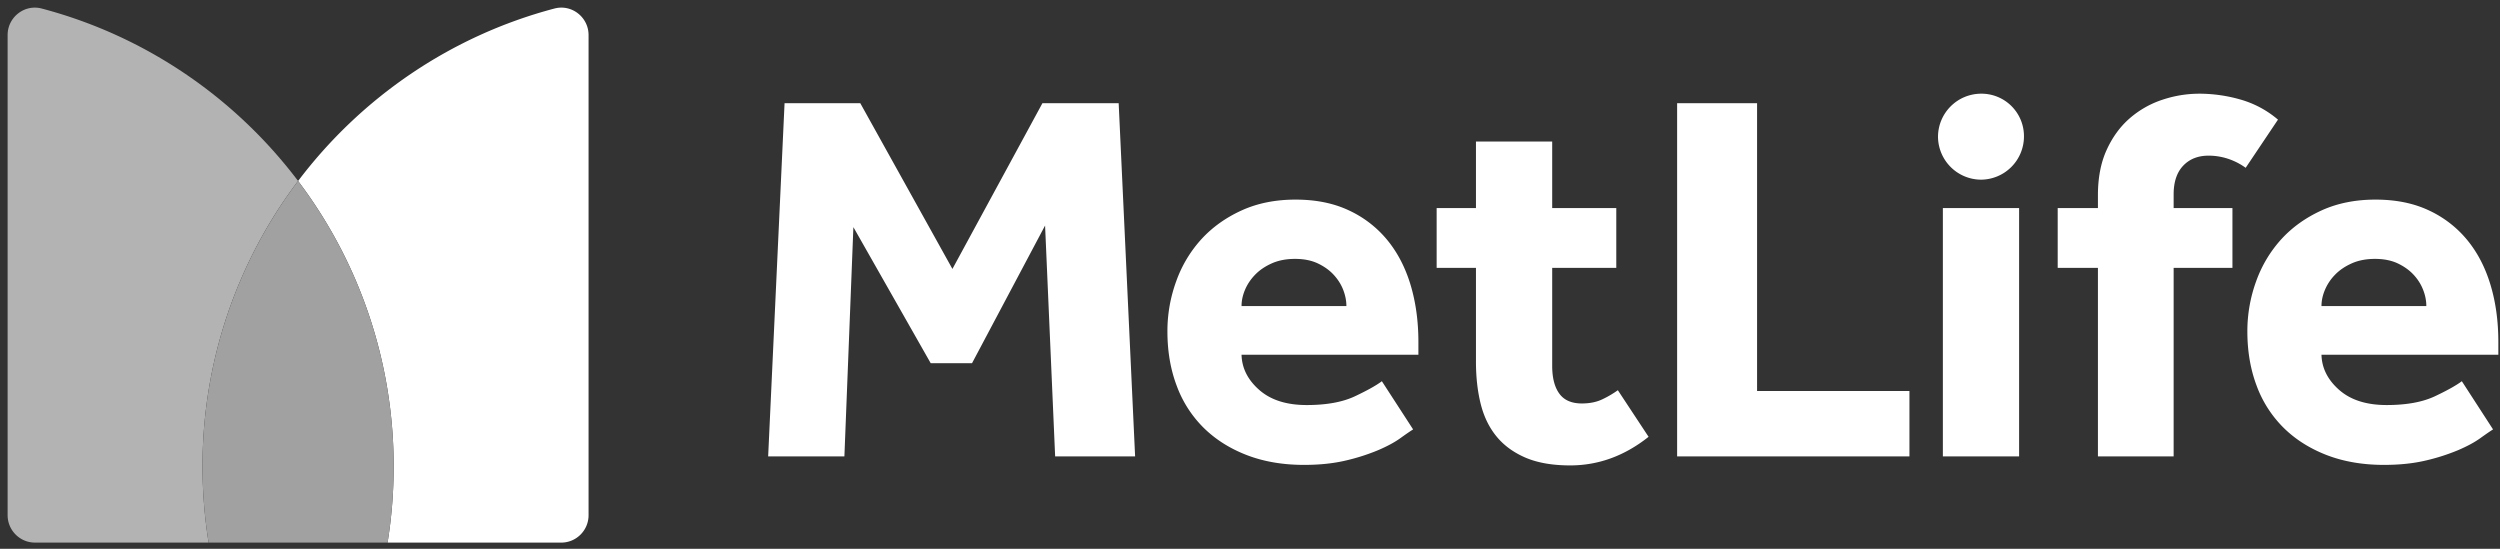 <svg width="164" height="36" fill="none" xmlns="http://www.w3.org/2000/svg">
  <rect width="100%" height="100%" fill="#333333" stroke="none"/>
  <path
    d="M152.289 20.075c0-.348.075-.7.227-1.06a3.17 3.17 0 0 1 .66-.989c.288-.301.655-.55 1.095-.747.438-.197.948-.296 1.528-.296.577 0 1.076.1 1.493.296.417.198.764.446 1.043.747.277.301.485.63.624.99.14.36.208.711.208 1.06h-6.878zm9.207 4.932c-.372.28-.963.608-1.772.991-.812.381-1.864.573-3.161.573-1.322 0-2.358-.33-3.11-.99-.752-.66-1.141-1.43-1.164-2.31h11.602v-.833c0-1.367-.172-2.624-.52-3.77-.347-1.146-.863-2.13-1.546-2.953a7.152 7.152 0 0 0-2.518-1.926c-.996-.464-2.154-.695-3.474-.695-1.32 0-2.501.237-3.544.712-1.041.475-1.921 1.105-2.64 1.892A8.226 8.226 0 0 0 148 18.461a9.579 9.579 0 0 0-.573 3.281c0 1.297.202 2.484.608 3.561a7.553 7.553 0 0 0 1.772 2.762c.774.764 1.72 1.361 2.83 1.79 1.112.427 2.362.642 3.752.642 1.042 0 1.967-.1 2.778-.296a13.213 13.213 0 0 0 2.102-.678c.591-.254 1.071-.514 1.44-.78.372-.268.65-.458.835-.574l-2.048-3.162zm-55.365.591a6.543 6.543 0 0 1-1.042.608c-.37.173-.81.261-1.32.261-.672 0-1.164-.214-1.476-.644-.313-.428-.469-1.036-.469-1.822v-6.427h4.204V13.65h-4.204V9.283h-5.001v4.366h-2.579v3.925h2.579v6.148c0 1.02.104 1.945.312 2.78.209.833.556 1.545 1.042 2.136.486.59 1.123 1.053 1.91 1.39.788.334 1.761.503 2.918.503 1.852 0 3.567-.625 5.142-1.876l-2.016-3.057zm43.304-17.75a6.55 6.55 0 0 0-2.466-1.32 9.838 9.838 0 0 0-2.676-.382c-.832 0-1.649.133-2.448.4a6.25 6.25 0 0 0-2.137 1.216c-.625.544-1.128 1.232-1.509 2.067-.383.833-.575 1.83-.575 2.986v.834h-2.639v3.925h2.639v12.367h4.967V17.574h3.857V13.65h-3.857v-.903c0-.81.209-1.436.626-1.876.416-.439.972-.66 1.667-.66.44 0 .868.07 1.285.208.418.14.8.337 1.147.59l2.119-3.16zm-21.983 22.093h5.001V13.649H127.452V29.94zm-17.433 0h15.24v-4.29h-9.995V6.77h-5.245v23.17zm-28.574-9.866c0-.348.075-.7.226-1.06.15-.358.37-.688.66-.989.289-.301.654-.55 1.094-.747.44-.197.95-.296 1.528-.296.579 0 1.078.1 1.494.296.417.198.765.446 1.042.747.278.301.487.63.626.99.138.36.208.711.208 1.06h-6.878zm9.206 4.932c-.371.28-.962.608-1.772.991-.811.381-1.864.573-3.162.573-1.32 0-2.356-.33-3.108-.99-.753-.66-1.141-1.43-1.164-2.31h11.602v-.833c0-1.367-.174-2.624-.52-3.77-.348-1.146-.864-2.13-1.547-2.953a7.143 7.143 0 0 0-2.519-1.926c-.994-.464-2.153-.695-3.473-.695-1.32 0-2.5.237-3.543.712-1.041.475-1.922 1.105-2.64 1.892a8.172 8.172 0 0 0-1.649 2.763 9.539 9.539 0 0 0-.573 3.281c0 1.297.201 2.484.608 3.561a7.537 7.537 0 0 0 1.77 2.762c.776.764 1.72 1.361 2.831 1.79 1.112.427 2.363.642 3.752.642 1.043 0 1.968-.1 2.779-.296a13.29 13.29 0 0 0 2.102-.678c.59-.254 1.071-.514 1.44-.78.371-.268.65-.458.835-.574l-2.05-3.162zm-40.26 4.934h5.001l.59-15.042 5.073 8.928h2.709l4.793-9.032.66 15.146h5.246L73.385 6.77h-5.002l-5.904 10.872-6.044-10.872h-4.968l-1.076 23.17zm79.561-18.155a2.836 2.836 0 0 1-2.819-2.82 2.836 2.836 0 0 1 2.819-2.82 2.787 2.787 0 0 1 2.82 2.82 2.836 2.836 0 0 1-2.82 2.82zM19.556 11.873a30.974 30.974 0 0 1 6.269 18.734c0 1.698-.137 3.363-.4 4.988h11.392c.99 0 1.793-.805 1.793-1.798V2.302c0-1.173-1.105-2.041-2.237-1.743-6.803 1.796-12.69 5.85-16.817 11.314z"
    fill="#fff" />
  <path
    d="M13.685 35.595c-.261-1.624-.4-3.29-.4-4.988a30.985 30.985 0 0 1 6.27-18.735C15.428 6.408 9.54 2.355 2.737.56 1.605.26.5 1.128.5 2.3v31.496c0 .992.804 1.798 1.795 1.798h11.39z"
    fill="#B3B3B3" />
  <path
    d="M19.555 11.873a30.974 30.974 0 0 0-6.269 18.734c0 1.698.138 3.363.4 4.988h11.739c.262-1.625.4-3.29.4-4.988a30.974 30.974 0 0 0-6.27-18.734z"
    fill="#A1A1A1" />
</svg>
